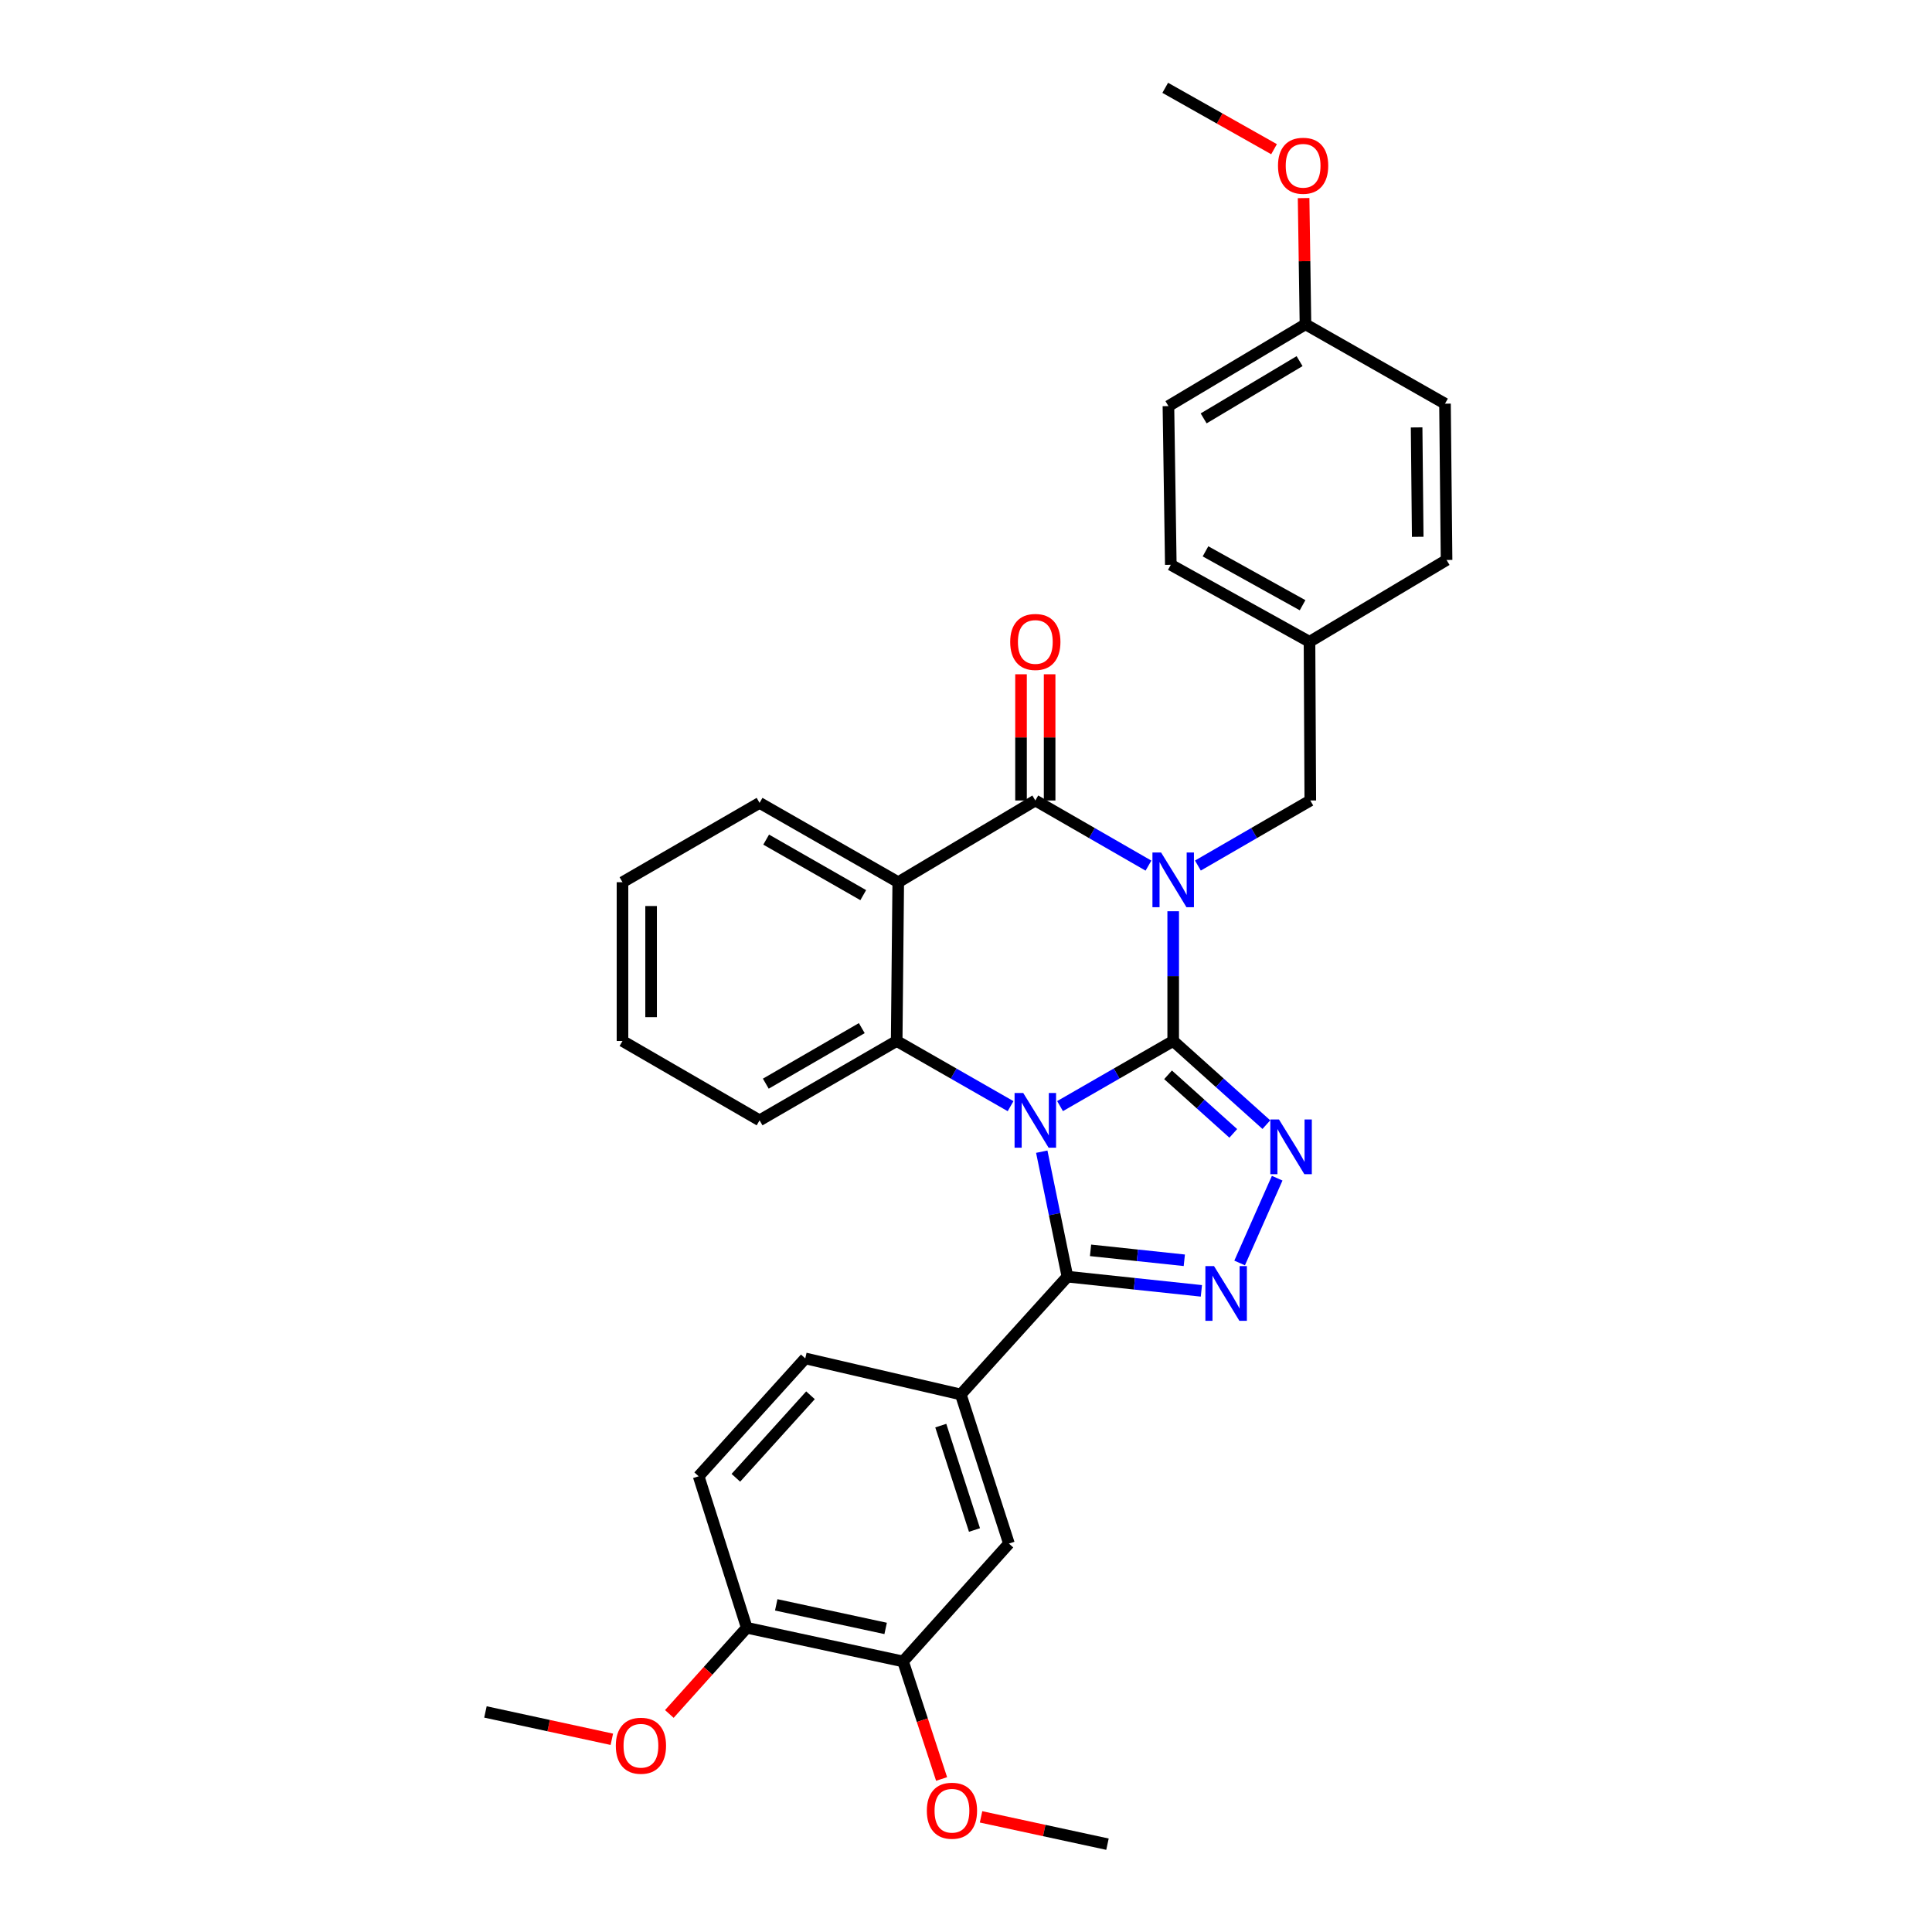 <?xml version='1.0' encoding='iso-8859-1'?>
<svg version='1.1' baseProfile='full'
              xmlns='http://www.w3.org/2000/svg'
                      xmlns:rdkit='http://www.rdkit.org/xml'
                      xmlns:xlink='http://www.w3.org/1999/xlink'
                  xml:space='preserve'
width='1000px' height='1000px' viewBox='0 0 1000 1000'>
<!-- END OF HEADER -->
<rect style='opacity:1.0;fill:#FFFFFF;stroke:none' width='1000' height='1000' x='0' y='0'> </rect>
<path class='bond-0' d='M 607.243,538.81 L 577.962,555.664' style='fill:none;fill-rule:evenodd;stroke:#000000;stroke-width:6px;stroke-linecap:butt;stroke-linejoin:miter;stroke-opacity:1' />
<path class='bond-0' d='M 577.962,555.664 L 548.68,572.517' style='fill:none;fill-rule:evenodd;stroke:#0000FF;stroke-width:6px;stroke-linecap:butt;stroke-linejoin:miter;stroke-opacity:1' />
<path class='bond-1' d='M 607.243,538.81 L 607.243,505.235' style='fill:none;fill-rule:evenodd;stroke:#000000;stroke-width:6px;stroke-linecap:butt;stroke-linejoin:miter;stroke-opacity:1' />
<path class='bond-1' d='M 607.243,505.235 L 607.243,471.66' style='fill:none;fill-rule:evenodd;stroke:#0000FF;stroke-width:6px;stroke-linecap:butt;stroke-linejoin:miter;stroke-opacity:1' />
<path class='bond-4' d='M 607.243,538.81 L 631.354,560.461' style='fill:none;fill-rule:evenodd;stroke:#000000;stroke-width:6px;stroke-linecap:butt;stroke-linejoin:miter;stroke-opacity:1' />
<path class='bond-4' d='M 631.354,560.461 L 655.465,582.111' style='fill:none;fill-rule:evenodd;stroke:#0000FF;stroke-width:6px;stroke-linecap:butt;stroke-linejoin:miter;stroke-opacity:1' />
<path class='bond-4' d='M 604.583,556.323 L 621.461,571.478' style='fill:none;fill-rule:evenodd;stroke:#000000;stroke-width:6px;stroke-linecap:butt;stroke-linejoin:miter;stroke-opacity:1' />
<path class='bond-4' d='M 621.461,571.478 L 638.339,586.633' style='fill:none;fill-rule:evenodd;stroke:#0000FF;stroke-width:6px;stroke-linecap:butt;stroke-linejoin:miter;stroke-opacity:1' />
<path class='bond-3' d='M 539.214,596.108 L 545.856,628.451' style='fill:none;fill-rule:evenodd;stroke:#0000FF;stroke-width:6px;stroke-linecap:butt;stroke-linejoin:miter;stroke-opacity:1' />
<path class='bond-3' d='M 545.856,628.451 L 552.498,660.794' style='fill:none;fill-rule:evenodd;stroke:#000000;stroke-width:6px;stroke-linecap:butt;stroke-linejoin:miter;stroke-opacity:1' />
<path class='bond-5' d='M 523.075,572.553 L 493.596,555.682' style='fill:none;fill-rule:evenodd;stroke:#0000FF;stroke-width:6px;stroke-linecap:butt;stroke-linejoin:miter;stroke-opacity:1' />
<path class='bond-5' d='M 493.596,555.682 L 464.118,538.81' style='fill:none;fill-rule:evenodd;stroke:#000000;stroke-width:6px;stroke-linecap:butt;stroke-linejoin:miter;stroke-opacity:1' />
<path class='bond-2' d='M 594.444,448.047 L 565.163,431.191' style='fill:none;fill-rule:evenodd;stroke:#0000FF;stroke-width:6px;stroke-linecap:butt;stroke-linejoin:miter;stroke-opacity:1' />
<path class='bond-2' d='M 565.163,431.191 L 535.882,414.334' style='fill:none;fill-rule:evenodd;stroke:#000000;stroke-width:6px;stroke-linecap:butt;stroke-linejoin:miter;stroke-opacity:1' />
<path class='bond-9' d='M 620.033,448.011 L 649.121,431.173' style='fill:none;fill-rule:evenodd;stroke:#0000FF;stroke-width:6px;stroke-linecap:butt;stroke-linejoin:miter;stroke-opacity:1' />
<path class='bond-9' d='M 649.121,431.173 L 678.209,414.334' style='fill:none;fill-rule:evenodd;stroke:#000000;stroke-width:6px;stroke-linecap:butt;stroke-linejoin:miter;stroke-opacity:1' />
<path class='bond-7' d='M 535.882,414.334 L 464.932,456.632' style='fill:none;fill-rule:evenodd;stroke:#000000;stroke-width:6px;stroke-linecap:butt;stroke-linejoin:miter;stroke-opacity:1' />
<path class='bond-12' d='M 543.285,414.334 L 543.285,381.668' style='fill:none;fill-rule:evenodd;stroke:#000000;stroke-width:6px;stroke-linecap:butt;stroke-linejoin:miter;stroke-opacity:1' />
<path class='bond-12' d='M 543.285,381.668 L 543.285,349.003' style='fill:none;fill-rule:evenodd;stroke:#FF0000;stroke-width:6px;stroke-linecap:butt;stroke-linejoin:miter;stroke-opacity:1' />
<path class='bond-12' d='M 528.478,414.334 L 528.478,381.668' style='fill:none;fill-rule:evenodd;stroke:#000000;stroke-width:6px;stroke-linecap:butt;stroke-linejoin:miter;stroke-opacity:1' />
<path class='bond-12' d='M 528.478,381.668 L 528.478,349.003' style='fill:none;fill-rule:evenodd;stroke:#FF0000;stroke-width:6px;stroke-linecap:butt;stroke-linejoin:miter;stroke-opacity:1' />
<path class='bond-8' d='M 552.498,660.794 L 497.302,721.774' style='fill:none;fill-rule:evenodd;stroke:#000000;stroke-width:6px;stroke-linecap:butt;stroke-linejoin:miter;stroke-opacity:1' />
<path class='bond-32' d='M 552.498,660.794 L 587.168,664.471' style='fill:none;fill-rule:evenodd;stroke:#000000;stroke-width:6px;stroke-linecap:butt;stroke-linejoin:miter;stroke-opacity:1' />
<path class='bond-32' d='M 587.168,664.471 L 621.838,668.148' style='fill:none;fill-rule:evenodd;stroke:#0000FF;stroke-width:6px;stroke-linecap:butt;stroke-linejoin:miter;stroke-opacity:1' />
<path class='bond-32' d='M 564.461,647.173 L 588.73,649.747' style='fill:none;fill-rule:evenodd;stroke:#000000;stroke-width:6px;stroke-linecap:butt;stroke-linejoin:miter;stroke-opacity:1' />
<path class='bond-32' d='M 588.73,649.747 L 612.999,652.32' style='fill:none;fill-rule:evenodd;stroke:#0000FF;stroke-width:6px;stroke-linecap:butt;stroke-linejoin:miter;stroke-opacity:1' />
<path class='bond-6' d='M 661.066,609.831 L 641.636,653.714' style='fill:none;fill-rule:evenodd;stroke:#0000FF;stroke-width:6px;stroke-linecap:butt;stroke-linejoin:miter;stroke-opacity:1' />
<path class='bond-18' d='M 464.118,538.81 L 393.152,579.883' style='fill:none;fill-rule:evenodd;stroke:#000000;stroke-width:6px;stroke-linecap:butt;stroke-linejoin:miter;stroke-opacity:1' />
<path class='bond-18' d='M 446.056,532.156 L 396.38,560.907' style='fill:none;fill-rule:evenodd;stroke:#000000;stroke-width:6px;stroke-linecap:butt;stroke-linejoin:miter;stroke-opacity:1' />
<path class='bond-33' d='M 464.118,538.81 L 464.932,456.632' style='fill:none;fill-rule:evenodd;stroke:#000000;stroke-width:6px;stroke-linecap:butt;stroke-linejoin:miter;stroke-opacity:1' />
<path class='bond-17' d='M 464.932,456.632 L 393.152,415.568' style='fill:none;fill-rule:evenodd;stroke:#000000;stroke-width:6px;stroke-linecap:butt;stroke-linejoin:miter;stroke-opacity:1' />
<path class='bond-17' d='M 446.813,463.325 L 396.567,434.58' style='fill:none;fill-rule:evenodd;stroke:#000000;stroke-width:6px;stroke-linecap:butt;stroke-linejoin:miter;stroke-opacity:1' />
<path class='bond-10' d='M 497.302,721.774 L 522.218,798.95' style='fill:none;fill-rule:evenodd;stroke:#000000;stroke-width:6px;stroke-linecap:butt;stroke-linejoin:miter;stroke-opacity:1' />
<path class='bond-10' d='M 486.949,737.899 L 504.39,791.923' style='fill:none;fill-rule:evenodd;stroke:#000000;stroke-width:6px;stroke-linecap:butt;stroke-linejoin:miter;stroke-opacity:1' />
<path class='bond-14' d='M 497.302,721.774 L 416.802,703.109' style='fill:none;fill-rule:evenodd;stroke:#000000;stroke-width:6px;stroke-linecap:butt;stroke-linejoin:miter;stroke-opacity:1' />
<path class='bond-16' d='M 678.209,414.334 L 677.797,332.189' style='fill:none;fill-rule:evenodd;stroke:#000000;stroke-width:6px;stroke-linecap:butt;stroke-linejoin:miter;stroke-opacity:1' />
<path class='bond-11' d='M 522.218,798.95 L 467.425,859.954' style='fill:none;fill-rule:evenodd;stroke:#000000;stroke-width:6px;stroke-linecap:butt;stroke-linejoin:miter;stroke-opacity:1' />
<path class='bond-20' d='M 467.425,859.954 L 477.397,890.375' style='fill:none;fill-rule:evenodd;stroke:#000000;stroke-width:6px;stroke-linecap:butt;stroke-linejoin:miter;stroke-opacity:1' />
<path class='bond-20' d='M 477.397,890.375 L 487.369,920.797' style='fill:none;fill-rule:evenodd;stroke:#FF0000;stroke-width:6px;stroke-linecap:butt;stroke-linejoin:miter;stroke-opacity:1' />
<path class='bond-36' d='M 467.425,859.954 L 386.522,842.532' style='fill:none;fill-rule:evenodd;stroke:#000000;stroke-width:6px;stroke-linecap:butt;stroke-linejoin:miter;stroke-opacity:1' />
<path class='bond-36' d='M 458.407,842.866 L 401.775,830.67' style='fill:none;fill-rule:evenodd;stroke:#000000;stroke-width:6px;stroke-linecap:butt;stroke-linejoin:miter;stroke-opacity:1' />
<path class='bond-13' d='M 386.522,842.532 L 361.622,764.121' style='fill:none;fill-rule:evenodd;stroke:#000000;stroke-width:6px;stroke-linecap:butt;stroke-linejoin:miter;stroke-opacity:1' />
<path class='bond-23' d='M 386.522,842.532 L 366.486,864.837' style='fill:none;fill-rule:evenodd;stroke:#000000;stroke-width:6px;stroke-linecap:butt;stroke-linejoin:miter;stroke-opacity:1' />
<path class='bond-23' d='M 366.486,864.837 L 346.449,887.142' style='fill:none;fill-rule:evenodd;stroke:#FF0000;stroke-width:6px;stroke-linecap:butt;stroke-linejoin:miter;stroke-opacity:1' />
<path class='bond-15' d='M 416.802,703.109 L 361.622,764.121' style='fill:none;fill-rule:evenodd;stroke:#000000;stroke-width:6px;stroke-linecap:butt;stroke-linejoin:miter;stroke-opacity:1' />
<path class='bond-15' d='M 419.507,722.193 L 380.881,764.901' style='fill:none;fill-rule:evenodd;stroke:#000000;stroke-width:6px;stroke-linecap:butt;stroke-linejoin:miter;stroke-opacity:1' />
<path class='bond-21' d='M 677.797,332.189 L 748.739,289.842' style='fill:none;fill-rule:evenodd;stroke:#000000;stroke-width:6px;stroke-linecap:butt;stroke-linejoin:miter;stroke-opacity:1' />
<path class='bond-22' d='M 677.797,332.189 L 606.009,292.342' style='fill:none;fill-rule:evenodd;stroke:#000000;stroke-width:6px;stroke-linecap:butt;stroke-linejoin:miter;stroke-opacity:1' />
<path class='bond-22' d='M 674.215,313.266 L 623.963,285.373' style='fill:none;fill-rule:evenodd;stroke:#000000;stroke-width:6px;stroke-linecap:butt;stroke-linejoin:miter;stroke-opacity:1' />
<path class='bond-30' d='M 393.152,415.568 L 322.203,456.632' style='fill:none;fill-rule:evenodd;stroke:#000000;stroke-width:6px;stroke-linecap:butt;stroke-linejoin:miter;stroke-opacity:1' />
<path class='bond-31' d='M 393.152,579.883 L 322.203,538.81' style='fill:none;fill-rule:evenodd;stroke:#000000;stroke-width:6px;stroke-linecap:butt;stroke-linejoin:miter;stroke-opacity:1' />
<path class='bond-19' d='M 675.708,167.858 L 604.775,210.197' style='fill:none;fill-rule:evenodd;stroke:#000000;stroke-width:6px;stroke-linecap:butt;stroke-linejoin:miter;stroke-opacity:1' />
<path class='bond-19' d='M 672.657,186.923 L 623.004,216.56' style='fill:none;fill-rule:evenodd;stroke:#000000;stroke-width:6px;stroke-linecap:butt;stroke-linejoin:miter;stroke-opacity:1' />
<path class='bond-26' d='M 675.708,167.858 L 675.224,135.192' style='fill:none;fill-rule:evenodd;stroke:#000000;stroke-width:6px;stroke-linecap:butt;stroke-linejoin:miter;stroke-opacity:1' />
<path class='bond-26' d='M 675.224,135.192 L 674.74,102.527' style='fill:none;fill-rule:evenodd;stroke:#FF0000;stroke-width:6px;stroke-linecap:butt;stroke-linejoin:miter;stroke-opacity:1' />
<path class='bond-35' d='M 675.708,167.858 L 747.924,208.939' style='fill:none;fill-rule:evenodd;stroke:#000000;stroke-width:6px;stroke-linecap:butt;stroke-linejoin:miter;stroke-opacity:1' />
<path class='bond-27' d='M 507.787,940.402 L 540.508,947.474' style='fill:none;fill-rule:evenodd;stroke:#FF0000;stroke-width:6px;stroke-linecap:butt;stroke-linejoin:miter;stroke-opacity:1' />
<path class='bond-27' d='M 540.508,947.474 L 573.228,954.545' style='fill:none;fill-rule:evenodd;stroke:#000000;stroke-width:6px;stroke-linecap:butt;stroke-linejoin:miter;stroke-opacity:1' />
<path class='bond-25' d='M 748.739,289.842 L 747.924,208.939' style='fill:none;fill-rule:evenodd;stroke:#000000;stroke-width:6px;stroke-linecap:butt;stroke-linejoin:miter;stroke-opacity:1' />
<path class='bond-25' d='M 733.81,277.855 L 733.24,221.223' style='fill:none;fill-rule:evenodd;stroke:#000000;stroke-width:6px;stroke-linecap:butt;stroke-linejoin:miter;stroke-opacity:1' />
<path class='bond-24' d='M 606.009,292.342 L 604.775,210.197' style='fill:none;fill-rule:evenodd;stroke:#000000;stroke-width:6px;stroke-linecap:butt;stroke-linejoin:miter;stroke-opacity:1' />
<path class='bond-28' d='M 316.686,900.253 L 283.974,893.175' style='fill:none;fill-rule:evenodd;stroke:#FF0000;stroke-width:6px;stroke-linecap:butt;stroke-linejoin:miter;stroke-opacity:1' />
<path class='bond-28' d='M 283.974,893.175 L 251.261,886.097' style='fill:none;fill-rule:evenodd;stroke:#000000;stroke-width:6px;stroke-linecap:butt;stroke-linejoin:miter;stroke-opacity:1' />
<path class='bond-29' d='M 659.442,77.224 L 631.282,61.339' style='fill:none;fill-rule:evenodd;stroke:#FF0000;stroke-width:6px;stroke-linecap:butt;stroke-linejoin:miter;stroke-opacity:1' />
<path class='bond-29' d='M 631.282,61.339 L 603.121,45.455' style='fill:none;fill-rule:evenodd;stroke:#000000;stroke-width:6px;stroke-linecap:butt;stroke-linejoin:miter;stroke-opacity:1' />
<path class='bond-34' d='M 322.203,456.632 L 322.203,538.81' style='fill:none;fill-rule:evenodd;stroke:#000000;stroke-width:6px;stroke-linecap:butt;stroke-linejoin:miter;stroke-opacity:1' />
<path class='bond-34' d='M 337.01,468.959 L 337.01,526.484' style='fill:none;fill-rule:evenodd;stroke:#000000;stroke-width:6px;stroke-linecap:butt;stroke-linejoin:miter;stroke-opacity:1' />
<path  class='atom-1' d='M 529.622 565.723
L 538.902 580.723
Q 539.822 582.203, 541.302 584.883
Q 542.782 587.563, 542.862 587.723
L 542.862 565.723
L 546.622 565.723
L 546.622 594.043
L 542.742 594.043
L 532.782 577.643
Q 531.622 575.723, 530.382 573.523
Q 529.182 571.323, 528.822 570.643
L 528.822 594.043
L 525.142 594.043
L 525.142 565.723
L 529.622 565.723
' fill='#0000FF'/>
<path  class='atom-2' d='M 600.983 441.255
L 610.263 456.255
Q 611.183 457.735, 612.663 460.415
Q 614.143 463.095, 614.223 463.255
L 614.223 441.255
L 617.983 441.255
L 617.983 469.575
L 614.103 469.575
L 604.143 453.175
Q 602.983 451.255, 601.743 449.055
Q 600.543 446.855, 600.183 446.175
L 600.183 469.575
L 596.503 469.575
L 596.503 441.255
L 600.983 441.255
' fill='#0000FF'/>
<path  class='atom-5' d='M 661.995 579.436
L 671.275 594.436
Q 672.195 595.916, 673.675 598.596
Q 675.155 601.276, 675.235 601.436
L 675.235 579.436
L 678.995 579.436
L 678.995 607.756
L 675.115 607.756
L 665.155 591.356
Q 663.995 589.436, 662.755 587.236
Q 661.555 585.036, 661.195 584.356
L 661.195 607.756
L 657.515 607.756
L 657.515 579.436
L 661.995 579.436
' fill='#0000FF'/>
<path  class='atom-7' d='M 628.384 655.345
L 637.664 670.345
Q 638.584 671.825, 640.064 674.505
Q 641.544 677.185, 641.624 677.345
L 641.624 655.345
L 645.384 655.345
L 645.384 683.665
L 641.504 683.665
L 631.544 667.265
Q 630.384 665.345, 629.144 663.145
Q 627.944 660.945, 627.584 660.265
L 627.584 683.665
L 623.904 683.665
L 623.904 655.345
L 628.384 655.345
' fill='#0000FF'/>
<path  class='atom-13' d='M 522.882 332.269
Q 522.882 325.469, 526.242 321.669
Q 529.602 317.869, 535.882 317.869
Q 542.162 317.869, 545.522 321.669
Q 548.882 325.469, 548.882 332.269
Q 548.882 339.149, 545.482 343.069
Q 542.082 346.949, 535.882 346.949
Q 529.642 346.949, 526.242 343.069
Q 522.882 339.189, 522.882 332.269
M 535.882 343.749
Q 540.202 343.749, 542.522 340.869
Q 544.882 337.949, 544.882 332.269
Q 544.882 326.709, 542.522 323.909
Q 540.202 321.069, 535.882 321.069
Q 531.562 321.069, 529.202 323.869
Q 526.882 326.669, 526.882 332.269
Q 526.882 337.989, 529.202 340.869
Q 531.562 343.749, 535.882 343.749
' fill='#FF0000'/>
<path  class='atom-21' d='M 479.728 937.227
Q 479.728 930.427, 483.088 926.627
Q 486.448 922.827, 492.728 922.827
Q 499.008 922.827, 502.368 926.627
Q 505.728 930.427, 505.728 937.227
Q 505.728 944.107, 502.328 948.027
Q 498.928 951.907, 492.728 951.907
Q 486.488 951.907, 483.088 948.027
Q 479.728 944.147, 479.728 937.227
M 492.728 948.707
Q 497.048 948.707, 499.368 945.827
Q 501.728 942.907, 501.728 937.227
Q 501.728 931.667, 499.368 928.867
Q 497.048 926.027, 492.728 926.027
Q 488.408 926.027, 486.048 928.827
Q 483.728 931.627, 483.728 937.227
Q 483.728 942.947, 486.048 945.827
Q 488.408 948.707, 492.728 948.707
' fill='#FF0000'/>
<path  class='atom-24' d='M 318.745 903.591
Q 318.745 896.791, 322.105 892.991
Q 325.465 889.191, 331.745 889.191
Q 338.025 889.191, 341.385 892.991
Q 344.745 896.791, 344.745 903.591
Q 344.745 910.471, 341.345 914.391
Q 337.945 918.271, 331.745 918.271
Q 325.505 918.271, 322.105 914.391
Q 318.745 910.511, 318.745 903.591
M 331.745 915.071
Q 336.065 915.071, 338.385 912.191
Q 340.745 909.271, 340.745 903.591
Q 340.745 898.031, 338.385 895.231
Q 336.065 892.391, 331.745 892.391
Q 327.425 892.391, 325.065 895.191
Q 322.745 897.991, 322.745 903.591
Q 322.745 909.311, 325.065 912.191
Q 327.425 915.071, 331.745 915.071
' fill='#FF0000'/>
<path  class='atom-27' d='M 661.49 85.793
Q 661.49 78.993, 664.85 75.193
Q 668.21 71.393, 674.49 71.393
Q 680.77 71.393, 684.13 75.193
Q 687.49 78.993, 687.49 85.793
Q 687.49 92.673, 684.09 96.593
Q 680.69 100.473, 674.49 100.473
Q 668.25 100.473, 664.85 96.593
Q 661.49 92.713, 661.49 85.793
M 674.49 97.273
Q 678.81 97.273, 681.13 94.393
Q 683.49 91.473, 683.49 85.793
Q 683.49 80.233, 681.13 77.433
Q 678.81 74.593, 674.49 74.593
Q 670.17 74.593, 667.81 77.393
Q 665.49 80.193, 665.49 85.793
Q 665.49 91.513, 667.81 94.393
Q 670.17 97.273, 674.49 97.273
' fill='#FF0000'/>
</svg>
